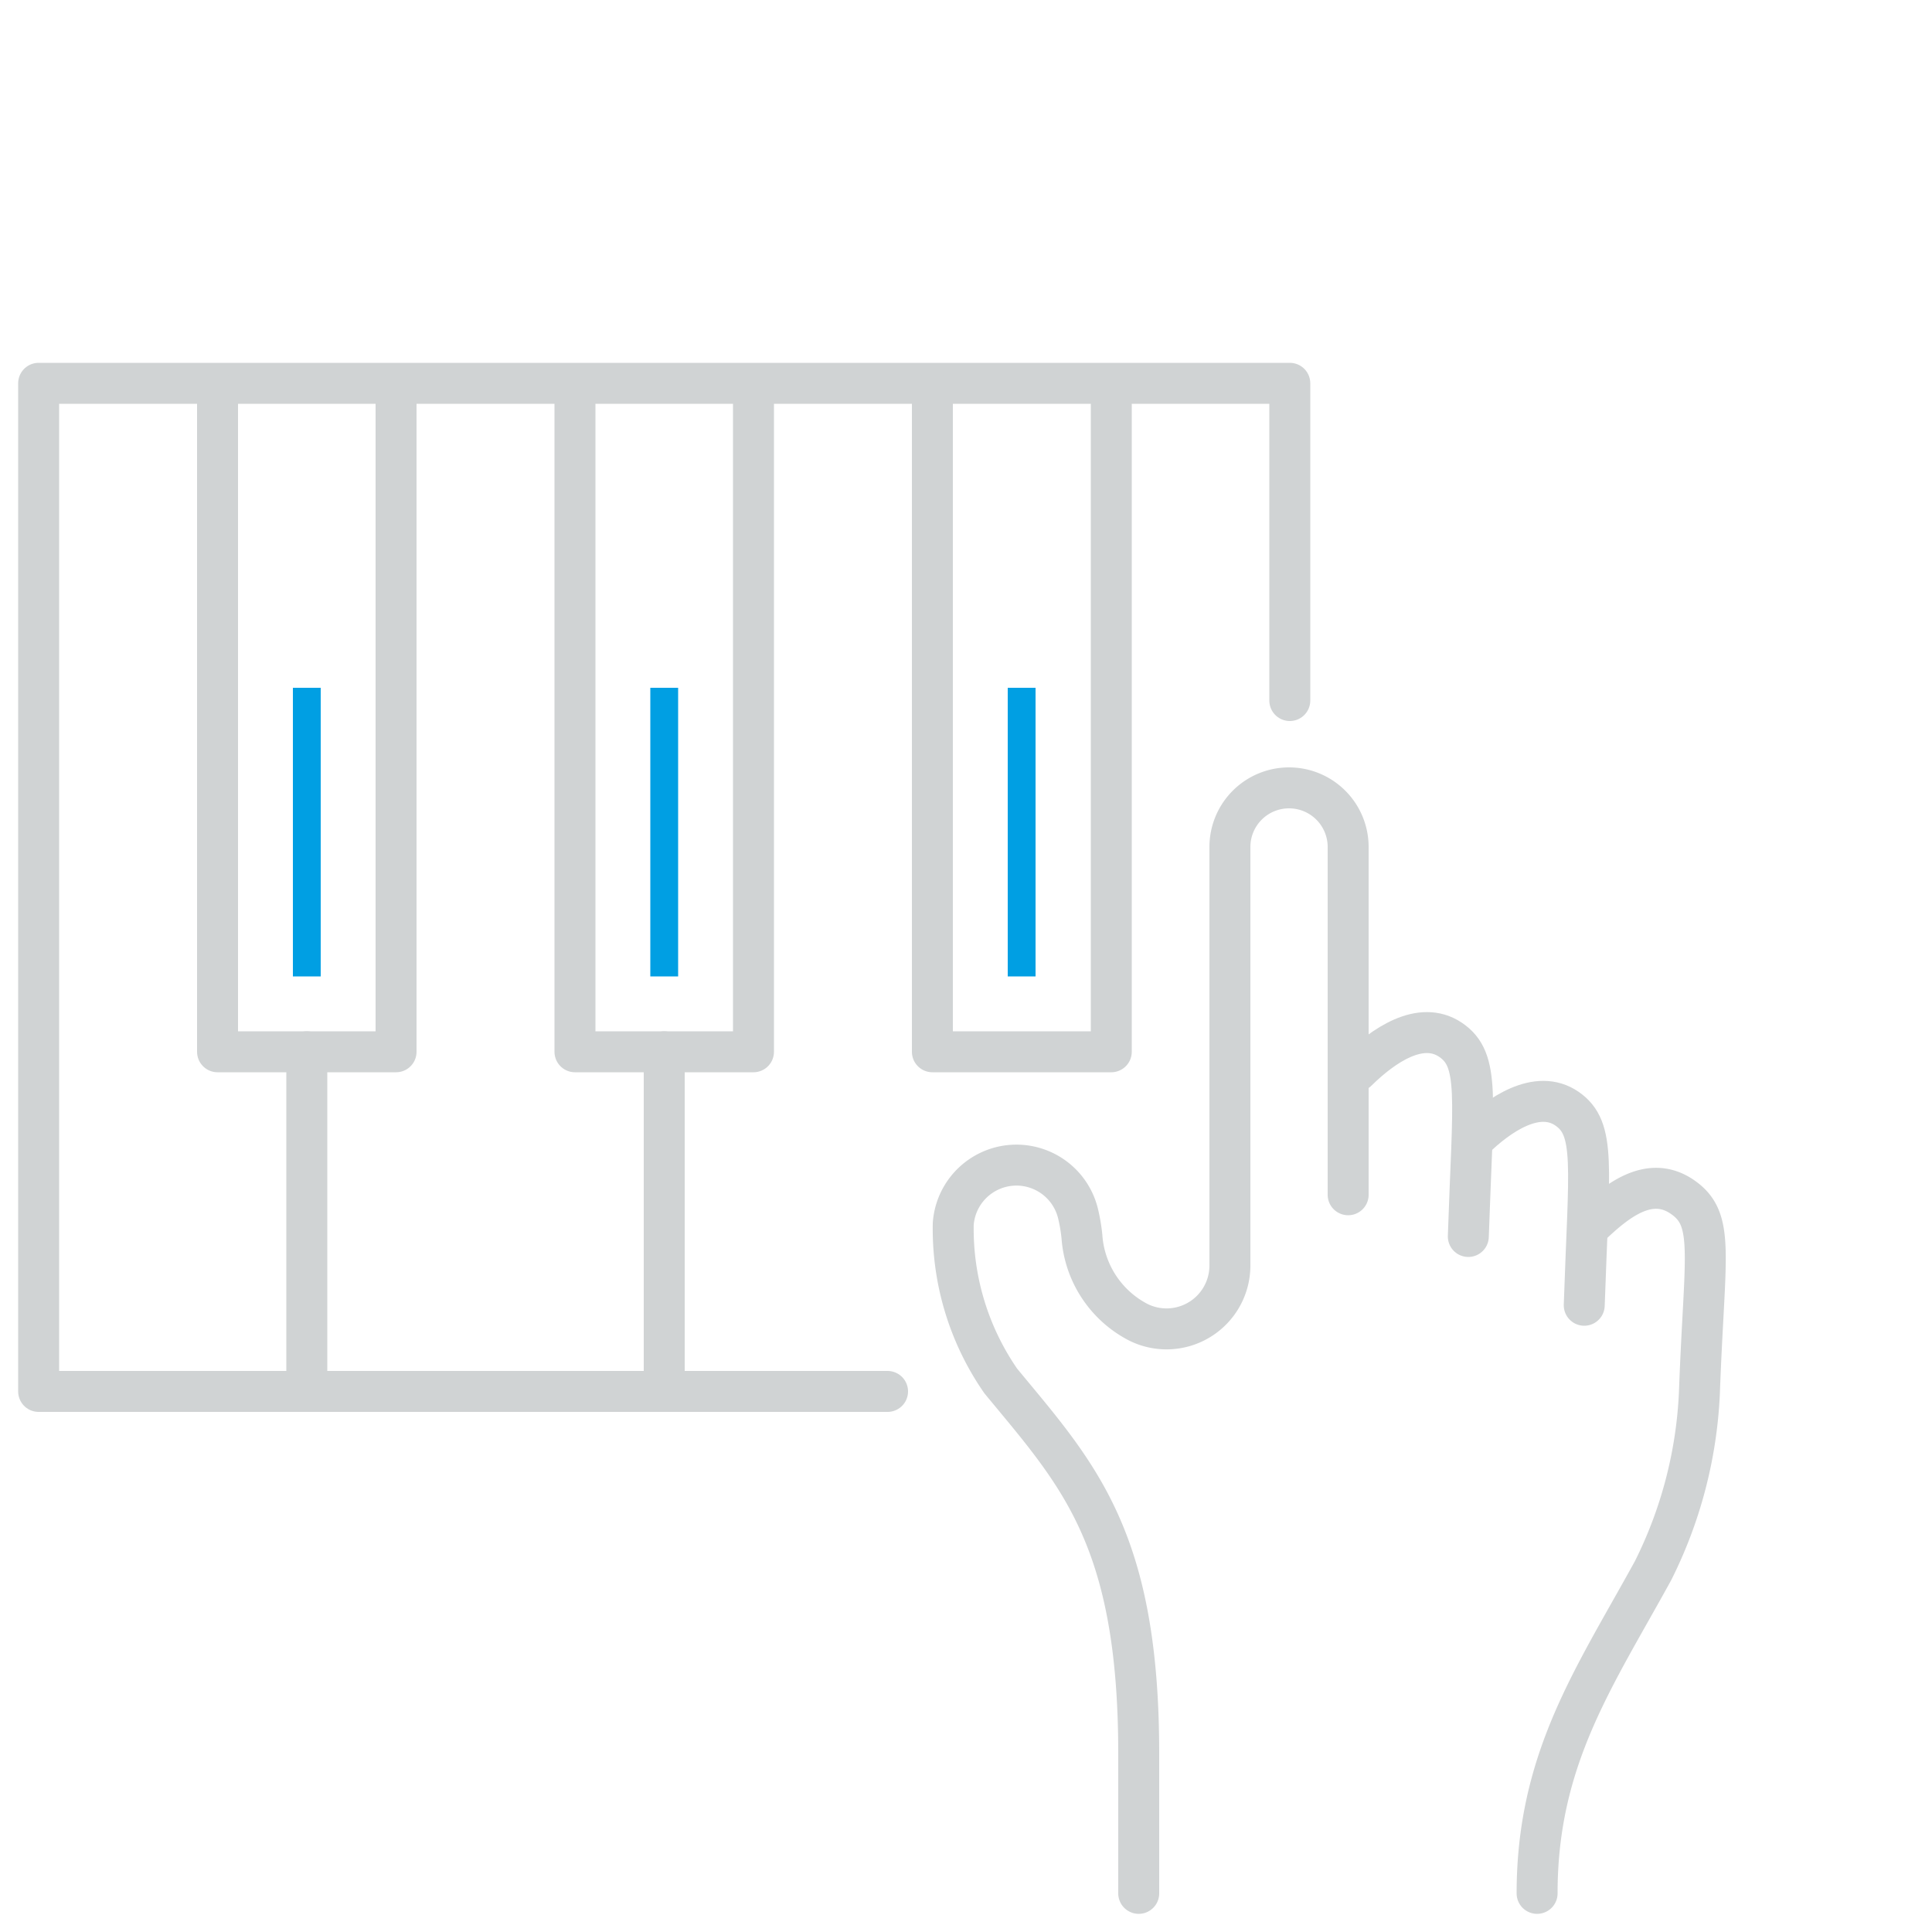 <svg id="Ebene_1" data-name="Ebene 1" xmlns="http://www.w3.org/2000/svg" viewBox="0 0 50 50"><defs><style>.cls-1,.cls-3{fill:none;stroke:#d0d3d4;stroke-linecap:round;stroke-width:1.06px;}.cls-1{stroke-linejoin:round;}.cls-2{fill:#009fe3;}.cls-3{stroke-miterlimit:10;}</style></defs><polyline class="cls-1" points="22.97 36.01 1 36.01 1 9.92 33.38 9.92 33.38 18.13"/><polyline class="cls-1" points="10.25 10.17 10.25 27.22 5.63 27.22 5.63 10.17"/><rect class="cls-2" x="7.58" y="17.8" width="0.72" height="7.47"/><rect class="cls-2" x="16.83" y="17.8" width="0.72" height="7.47"/><rect class="cls-2" x="26.08" y="17.8" width="0.72" height="7.47"/><polyline class="cls-1" points="19.5 10.17 19.5 27.22 14.88 27.22 14.88 10.17"/><polyline class="cls-1" points="28.76 10.17 28.76 27.22 24.13 27.22 24.13 10.17"/><line class="cls-1" x1="7.94" y1="27.22" x2="7.94" y2="36.01"/><line class="cls-1" x1="17.19" y1="27.22" x2="17.19" y2="36.01"/><path class="cls-3" d="M38,32c.12-3.62.31-4.57-.46-5.09s-1.74.14-2.42.81"/><path class="cls-3" d="M41,33.78c.12-3.62.31-4.57-.45-5.09s-1.75.14-2.43.81"/><path class="cls-3" d="M41.1,31.78c.69-.67,1.56-1.4,2.43-.81s.58,1.46.45,5.09a11.39,11.39,0,0,1-1.2,4.59c-1.52,2.77-3,4.87-3,8.35"/><path class="cls-3" d="M29.47,49V45.38c0-5.61-1.59-7.24-3.57-9.64a6.91,6.91,0,0,1-1.23-4.07,1.64,1.64,0,0,1,3.23-.26A4.37,4.37,0,0,1,28,32a2.71,2.71,0,0,0,1.46,2.22h0a1.64,1.64,0,0,0,2.37-1.47V21.92a1.53,1.53,0,0,1,1.53-1.53h0a1.53,1.53,0,0,1,1.53,1.53v9"/></svg>
